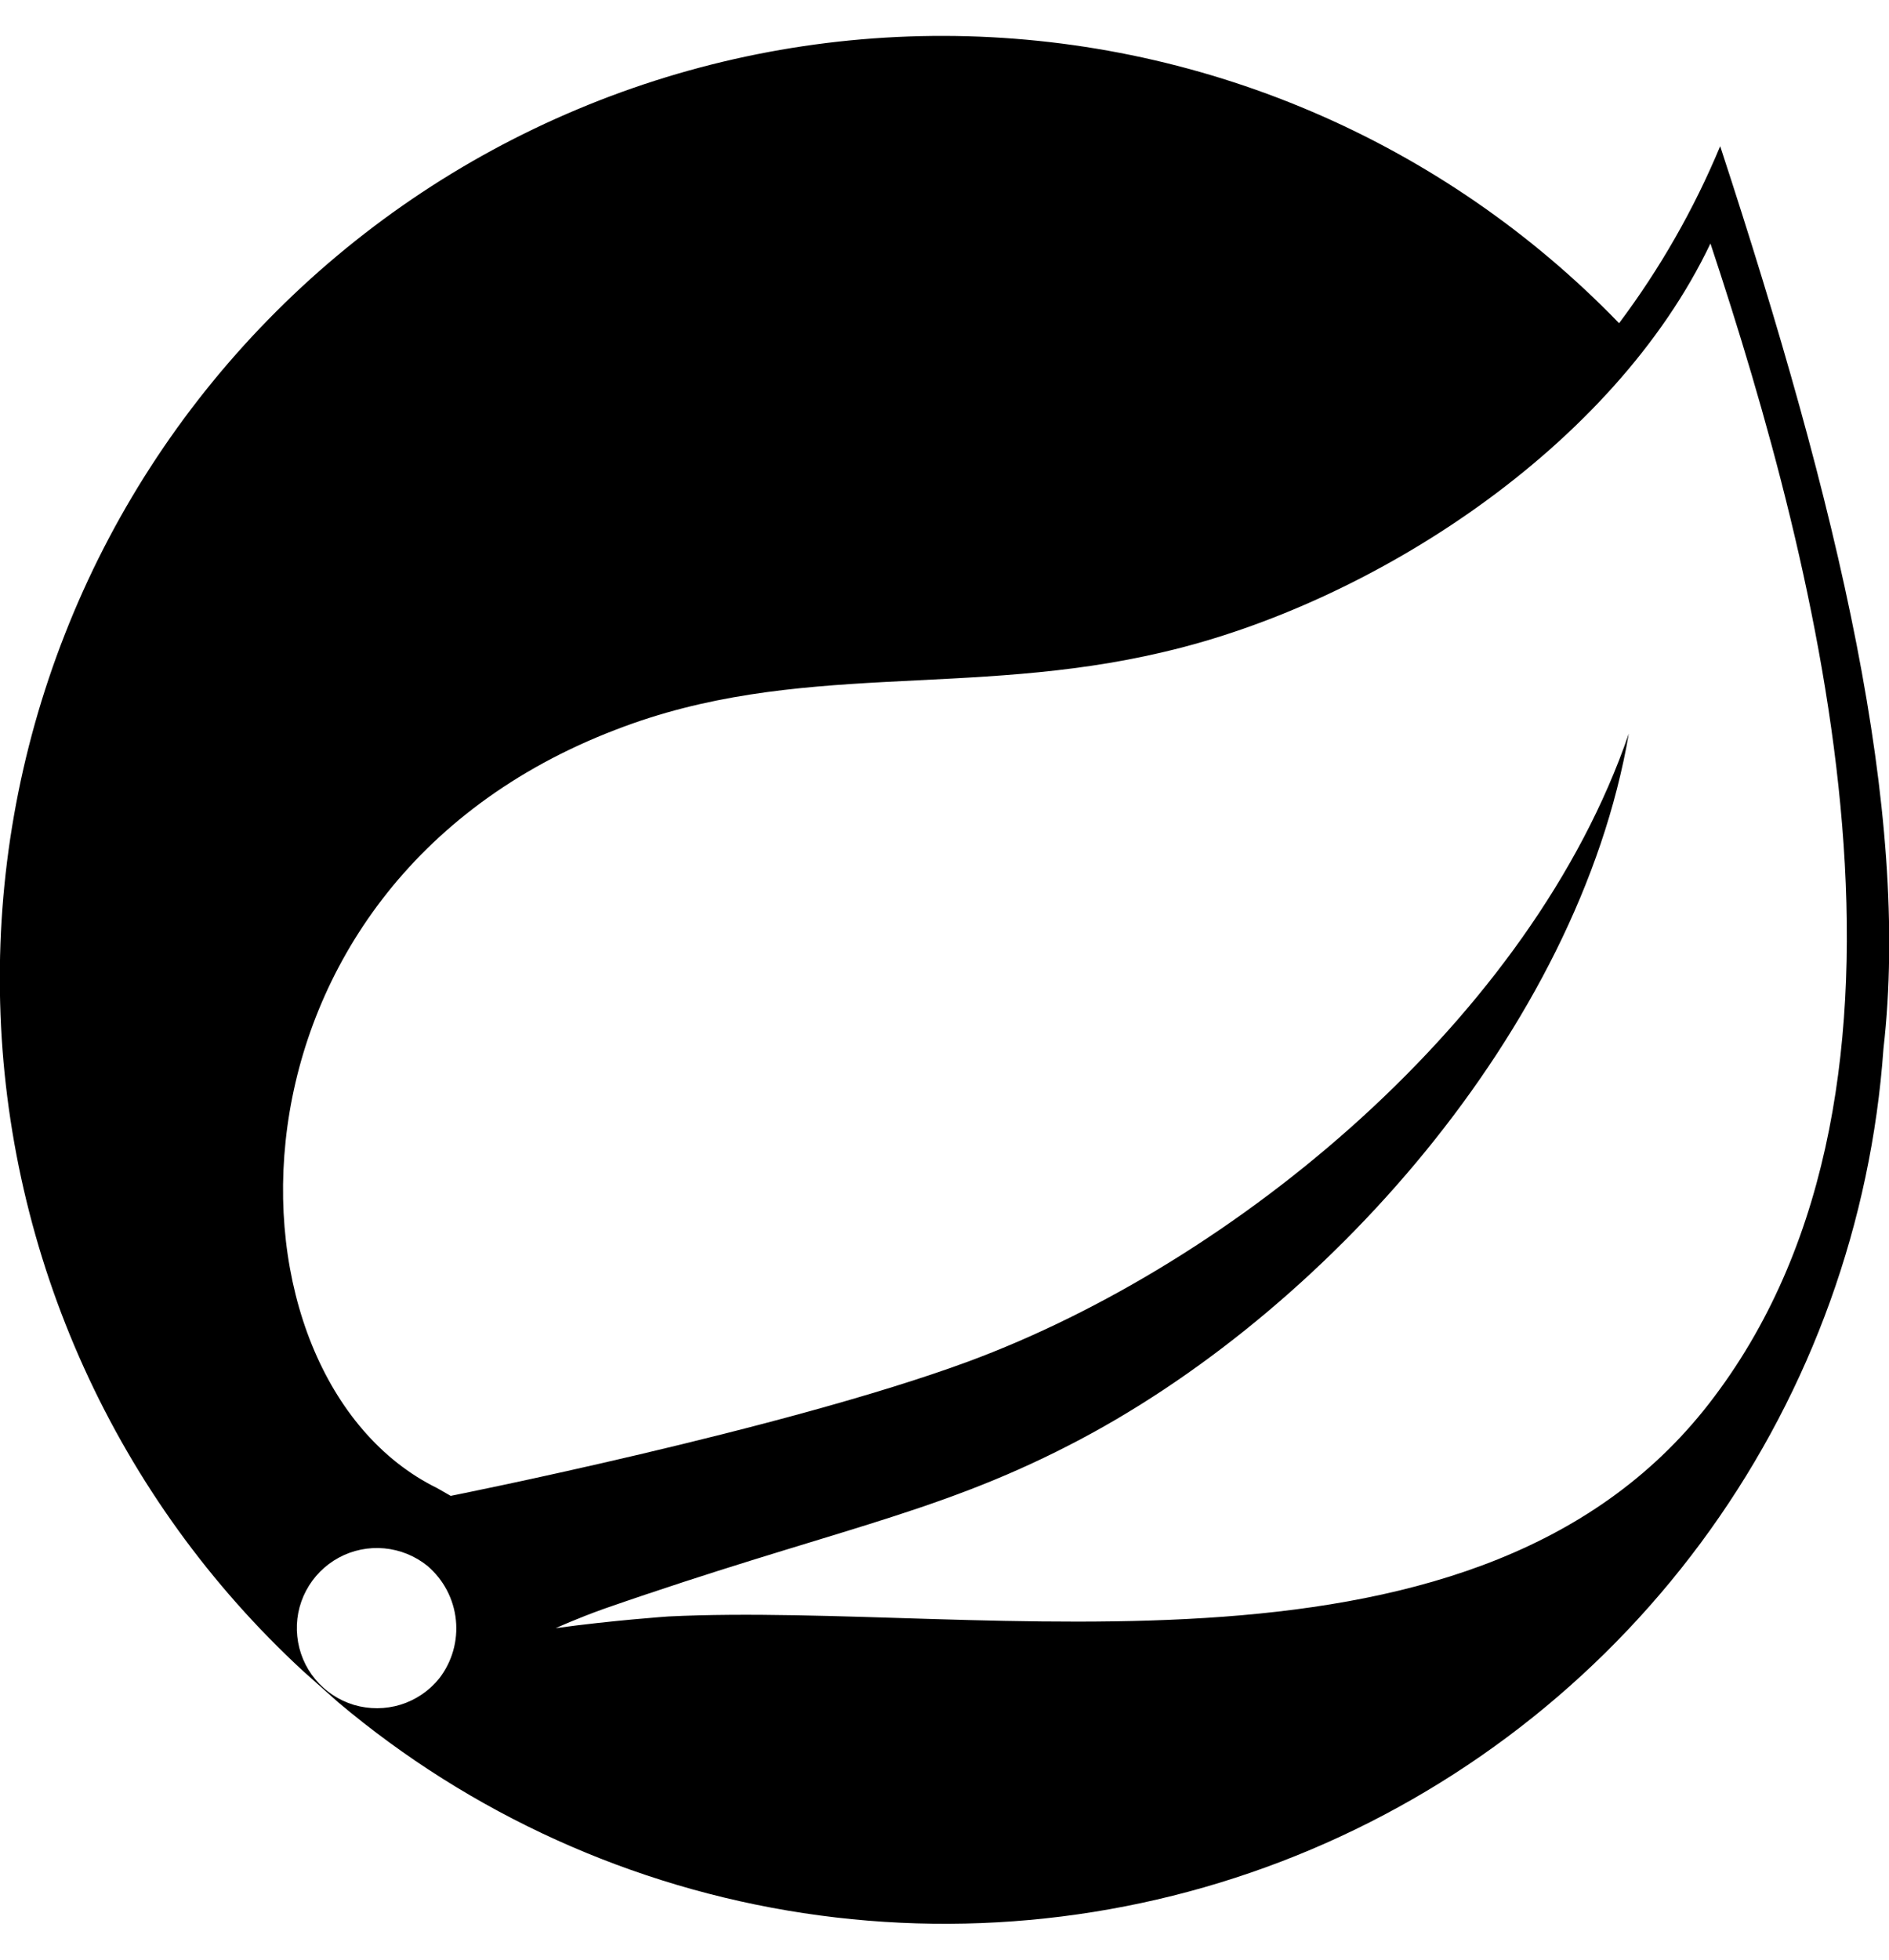 <svg width="27" height="28" viewBox="0 0 27 28" fill="none" xmlns="http://www.w3.org/2000/svg">
<path d="M24.587 2.089C24.212 2.989 23.727 3.838 23.142 4.618C21.89 3.323 20.392 2.293 18.735 1.588C17.078 0.883 15.297 0.518 13.497 0.513C11.696 0.509 9.913 0.865 8.253 1.562C6.592 2.258 5.089 3.281 3.831 4.569C2.572 5.857 1.585 7.384 0.928 9.06C0.27 10.736 -0.045 12.527 0.002 14.327C0.048 16.127 0.455 17.899 1.199 19.539C1.942 21.179 3.007 22.653 4.33 23.874L4.83 24.319C6.728 25.919 9.032 26.963 11.487 27.335C13.942 27.707 16.452 27.393 18.739 26.426C21.026 25.459 23.001 23.879 24.445 21.859C25.889 19.839 26.746 17.459 26.921 14.982C27.31 11.592 26.282 7.258 24.587 2.089ZM6.275 23.985C6.132 24.161 5.941 24.29 5.724 24.357C5.508 24.423 5.277 24.424 5.06 24.36C4.843 24.295 4.65 24.167 4.506 23.993C4.361 23.819 4.272 23.605 4.249 23.38C4.225 23.155 4.269 22.928 4.375 22.728C4.481 22.528 4.643 22.364 4.842 22.256C5.041 22.148 5.268 22.102 5.493 22.123C5.719 22.144 5.933 22.231 6.109 22.373C6.339 22.569 6.485 22.845 6.516 23.146C6.547 23.446 6.461 23.747 6.275 23.985ZM24.503 19.956C21.197 24.374 14.084 22.874 9.554 23.096C9.554 23.096 8.748 23.152 7.943 23.263C7.943 23.263 8.248 23.124 8.637 22.985C11.833 21.873 13.333 21.651 15.278 20.651C18.918 18.789 22.558 14.704 23.281 10.481C21.892 14.538 17.668 18.039 13.833 19.456C11.194 20.428 6.442 21.373 6.442 21.373L6.248 21.262C3.024 19.678 2.913 12.676 8.804 10.425C11.388 9.425 13.833 9.981 16.64 9.314C19.613 8.619 23.059 6.396 24.448 3.479C26.004 8.174 27.893 15.455 24.503 19.956Z" fill="#EEEEEE" style="fill:#EEEEEE;fill:color(display-p3 0.933 0.933 0.933);fill-opacity:1;"/>
</svg>
